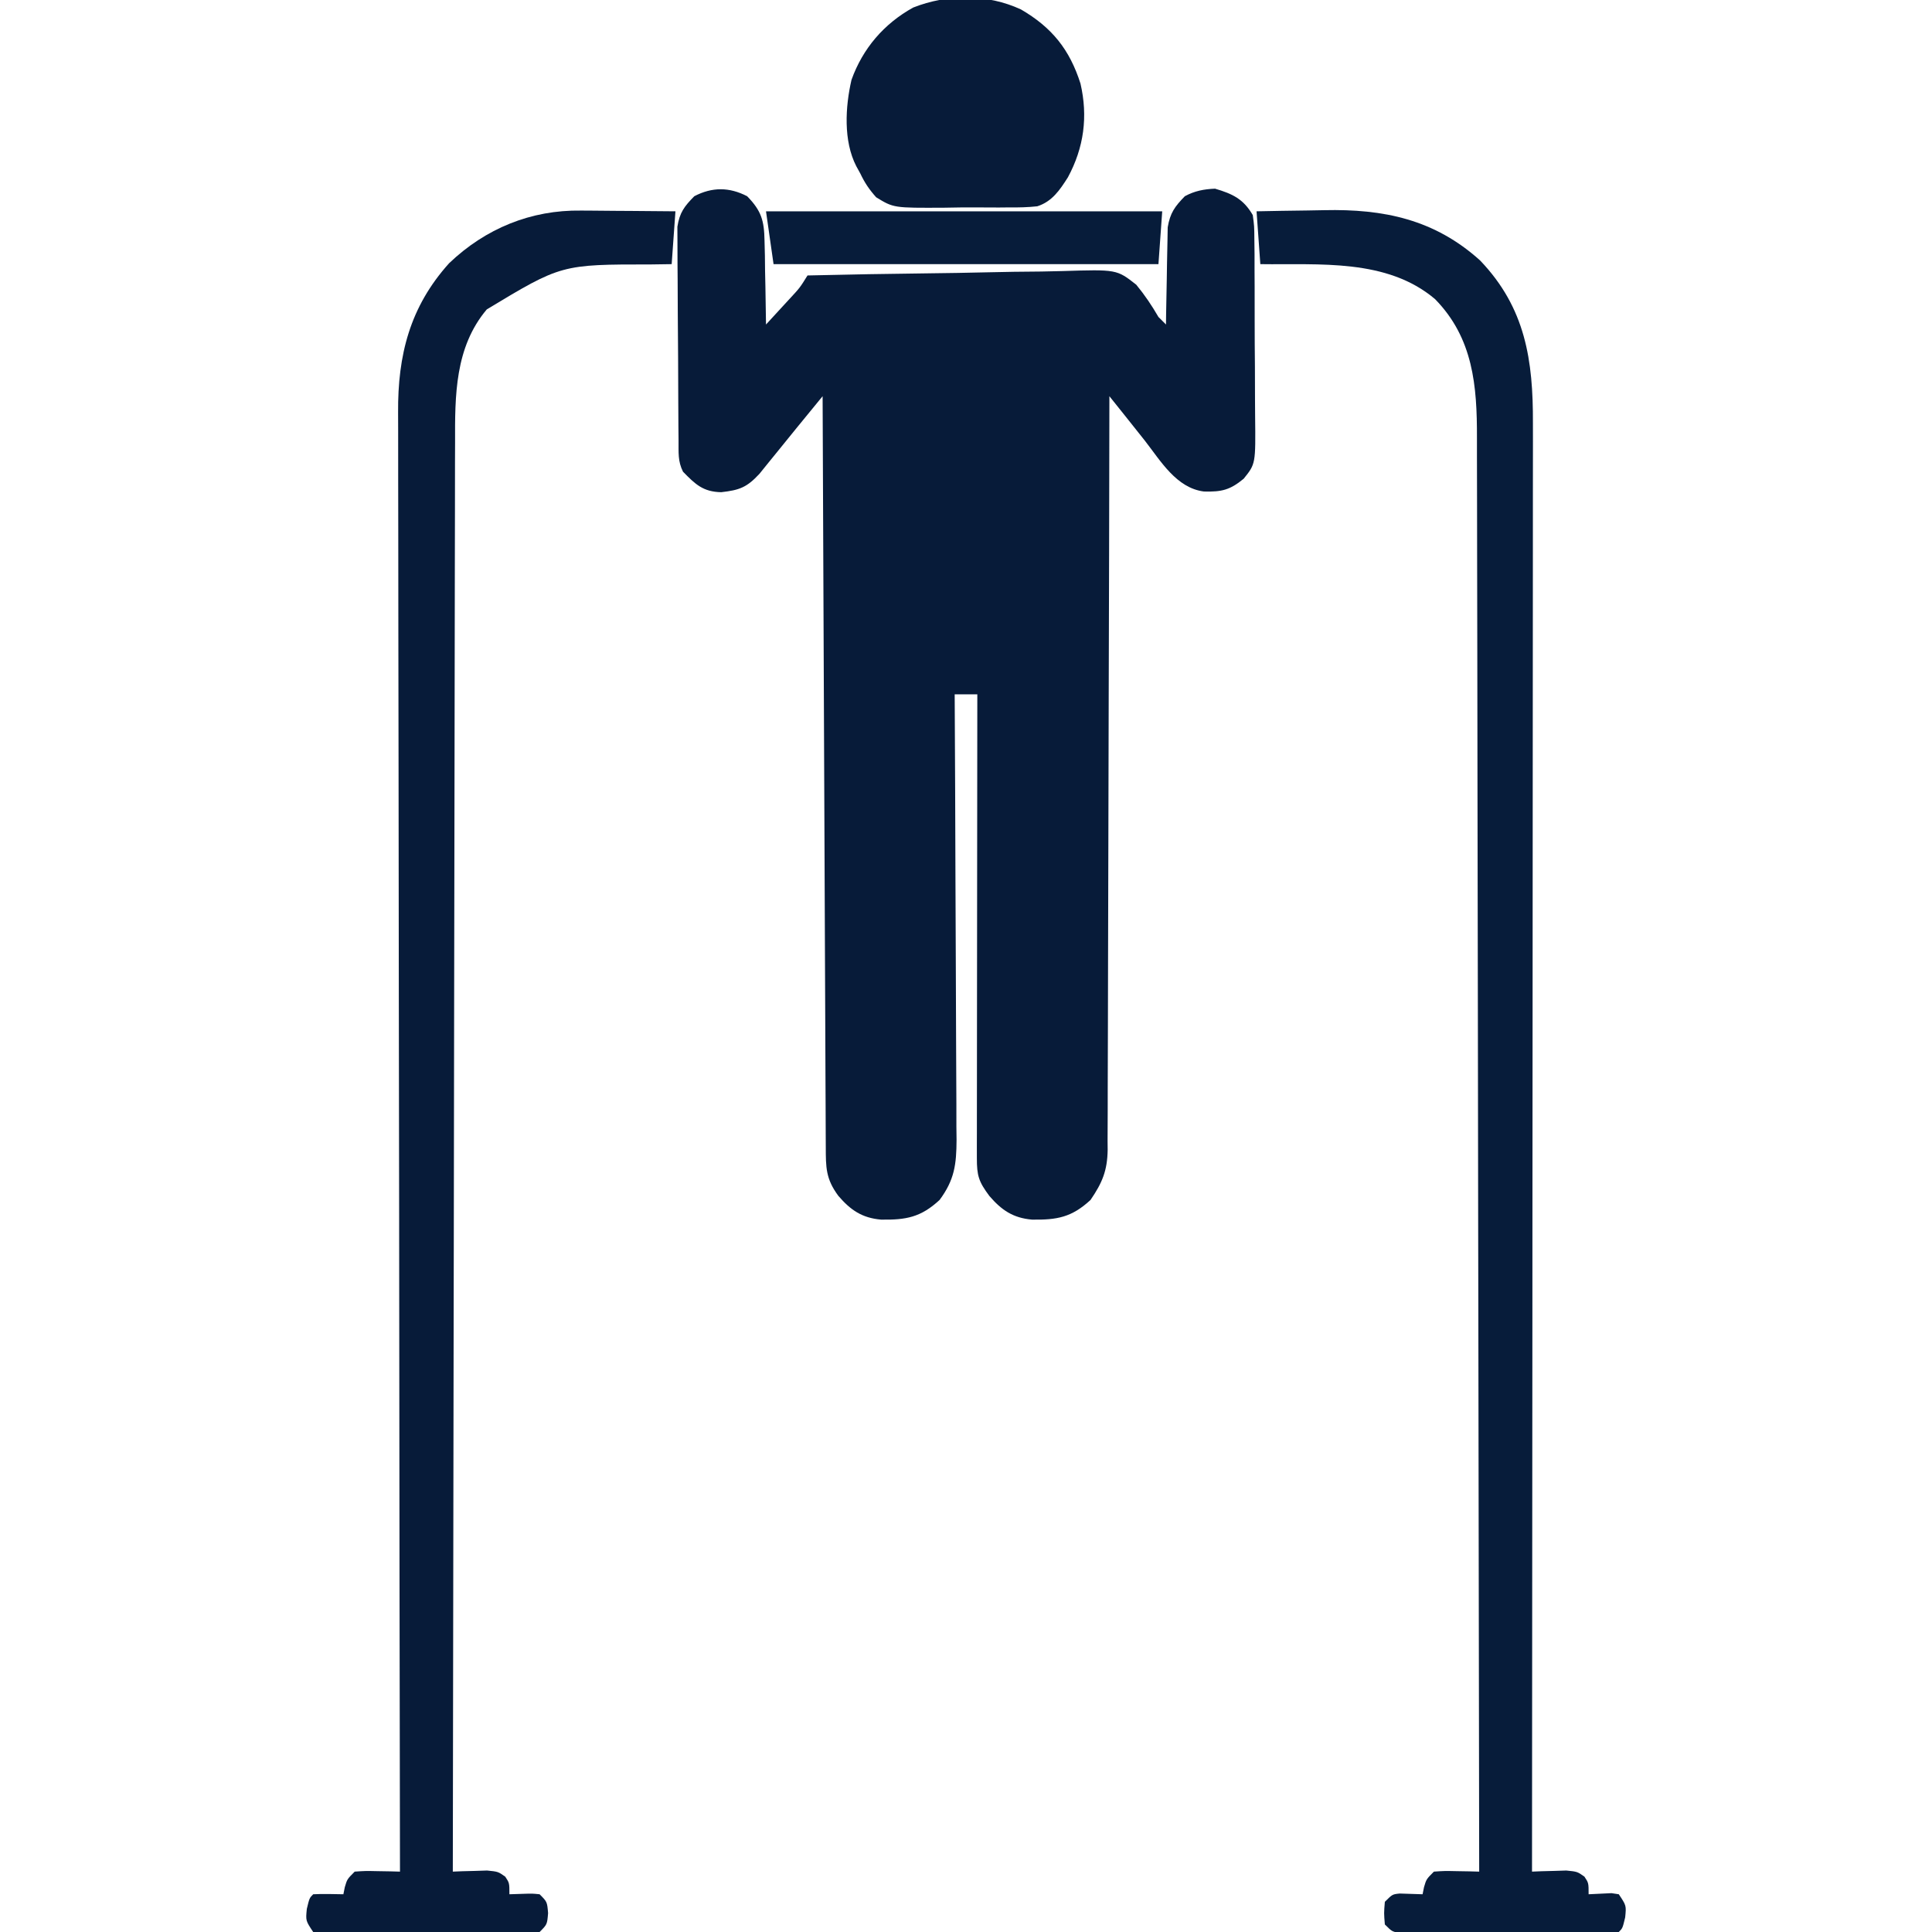 <?xml version="1.0" encoding="UTF-8"?>
<svg version="1.1" xmlns="http://www.w3.org/2000/svg" width="512" height="512">
<path d="M0 0 C3.786 3.882 4.515 6.462 4.609 11.832 C4.642 13.124 4.674 14.417 4.707 15.748 C4.722 17.103 4.736 18.458 4.75 19.812 C4.778 21.187 4.808 22.561 4.84 23.936 C4.91 27.29 4.963 30.645 5 34 C6.649 32.211 8.294 30.419 9.938 28.625 C10.406 28.117 10.875 27.609 11.357 27.086 C13.977 24.257 13.977 24.257 16 21 C26.796 20.745 37.592 20.549 48.39 20.43 C53.405 20.373 58.418 20.295 63.432 20.17 C68.276 20.05 73.118 19.985 77.963 19.956 C79.806 19.936 81.649 19.897 83.492 19.837 C97.948 19.388 97.948 19.388 103.121 23.452 C105.38 26.201 107.218 28.928 109 32 C109.66 32.66 110.32 33.32 111 34 C111.014 32.722 111.014 32.722 111.028 31.417 C111.072 28.239 111.134 25.062 111.208 21.885 C111.236 20.512 111.257 19.14 111.271 17.767 C111.293 15.789 111.341 13.81 111.391 11.832 C111.412 10.643 111.433 9.455 111.454 8.23 C112.098 4.417 113.33 2.744 116 0 C118.587 -1.408 121.063 -1.879 124 -2 C128.693 -0.615 131.534 0.756 134 5 C134.394 7.946 134.394 7.946 134.42 11.417 C134.436 12.719 134.452 14.021 134.468 15.362 C134.469 16.78 134.47 18.199 134.469 19.617 C134.476 21.077 134.484 22.536 134.492 23.996 C134.505 27.054 134.507 30.112 134.501 33.17 C134.495 37.08 134.526 40.989 134.566 44.898 C134.592 47.913 134.595 50.928 134.591 53.942 C134.593 55.383 134.603 56.824 134.62 58.265 C134.76 70.931 134.76 70.931 131.588 74.868 C127.978 77.842 125.804 78.377 121.074 78.258 C113.761 77.349 109.584 70.143 105.399 64.782 C103.561 62.442 101.701 60.12 99.841 57.797 C99.122 56.898 98.402 56 97.661 55.074 C97.113 54.389 96.565 53.705 96 53 C95.999 54.055 95.997 55.11 95.996 56.198 C95.959 81.87 95.9 107.542 95.816 133.215 C95.776 145.629 95.744 158.044 95.729 170.459 C95.716 181.28 95.689 192.1 95.645 202.921 C95.623 208.65 95.607 214.38 95.608 220.11 C95.609 225.503 95.591 230.896 95.559 236.29 C95.55 238.268 95.549 240.247 95.554 242.226 C95.561 244.93 95.543 247.634 95.519 250.338 C95.527 251.119 95.535 251.9 95.542 252.705 C95.456 258.225 94.127 261.433 91 266 C86.013 270.622 82.094 271.307 75.5 271.211 C70.449 270.785 67.399 268.669 64.188 264.938 C61.351 261.128 60.875 259.558 60.88 254.9 C60.878 253.28 60.878 253.28 60.876 251.628 C60.881 249.844 60.881 249.844 60.886 248.023 C60.886 246.774 60.886 245.525 60.886 244.239 C60.887 240.809 60.892 237.38 60.899 233.95 C60.905 230.368 60.905 226.786 60.907 223.204 C60.91 216.418 60.918 209.633 60.928 202.847 C60.939 195.123 60.945 187.399 60.95 179.674 C60.96 163.783 60.978 147.891 61 132 C59.02 132 57.04 132 55 132 C55.004 132.648 55.007 133.296 55.011 133.964 C55.1 149.747 55.166 165.53 55.207 181.314 C55.228 188.946 55.256 196.579 55.302 204.212 C55.342 210.866 55.367 217.52 55.376 224.174 C55.382 227.696 55.394 231.218 55.423 234.74 C55.455 238.676 55.456 242.611 55.454 246.547 C55.468 247.709 55.483 248.872 55.498 250.069 C55.464 256.62 54.943 260.692 51 266 C46.013 270.622 42.094 271.307 35.5 271.211 C30.449 270.785 27.399 268.669 24.188 264.938 C20.829 260.428 20.848 257.368 20.842 251.901 C20.834 250.63 20.834 250.63 20.827 249.334 C20.811 246.48 20.803 243.625 20.795 240.771 C20.785 238.731 20.775 236.692 20.765 234.652 C20.738 229.101 20.717 223.549 20.697 217.998 C20.675 212.202 20.647 206.405 20.621 200.609 C20.571 189.627 20.526 178.644 20.483 167.662 C20.433 155.161 20.378 142.661 20.323 130.161 C20.209 104.44 20.102 78.72 20 53 C18.561 54.758 17.122 56.515 15.683 58.273 C14.881 59.252 14.08 60.231 13.254 61.239 C11.52 63.363 9.793 65.492 8.074 67.629 C7.287 68.597 6.499 69.565 5.688 70.562 C4.487 72.049 4.487 72.049 3.262 73.566 C-0.084 77.166 -2.004 77.887 -6.875 78.438 C-11.667 78.339 -13.722 76.358 -17 73 C-18.393 70.215 -18.15 67.91 -18.177 64.794 C-18.19 63.489 -18.203 62.184 -18.216 60.839 C-18.224 59.407 -18.232 57.975 -18.238 56.543 C-18.242 55.823 -18.246 55.103 -18.251 54.361 C-18.271 50.549 -18.286 46.737 -18.295 42.926 C-18.306 38.991 -18.341 35.057 -18.38 31.123 C-18.407 28.096 -18.415 25.068 -18.418 22.041 C-18.423 20.59 -18.435 19.14 -18.453 17.69 C-18.478 15.659 -18.474 13.626 -18.47 11.594 C-18.476 10.439 -18.482 9.284 -18.488 8.093 C-17.893 4.324 -16.652 2.695 -14 0 C-9.272 -2.471 -4.731 -2.442 0 0 Z " fill="#071B39" transform="translate(198,52)"/>
<path d="M0 0 C4.463 -0.093 8.922 -0.172 13.385 -0.22 C14.897 -0.24 16.409 -0.267 17.92 -0.302 C33.664 -0.657 47.17 2.125 59.25 13.031 C71.296 25.625 73.306 39.514 73.241 56.148 C73.241 57.804 73.243 59.461 73.246 61.118 C73.25 65.661 73.242 70.203 73.232 74.746 C73.223 79.648 73.226 84.551 73.228 89.453 C73.229 97.943 73.223 106.434 73.211 114.924 C73.195 127.2 73.19 139.476 73.187 151.751 C73.183 171.668 73.17 191.585 73.151 211.502 C73.133 230.848 73.118 250.195 73.11 269.541 C73.109 270.734 73.109 271.926 73.108 273.155 C73.106 279.139 73.103 285.122 73.101 291.106 C73.08 340.737 73.045 390.369 73 440 C73.831 439.965 74.663 439.93 75.52 439.895 C76.606 439.867 77.693 439.84 78.812 439.812 C79.891 439.778 80.97 439.743 82.082 439.707 C85 440 85 440 86.887 441.324 C88 443 88 443 88 446 C90.018 445.902 92.036 445.805 94.055 445.707 C94.697 445.804 95.339 445.9 96 446 C98 449 98 449 97.688 452.125 C97 455 97 455 96 456 C94.139 456.104 92.274 456.139 90.41 456.145 C89.216 456.152 88.021 456.158 86.79 456.165 C85.489 456.166 84.188 456.167 82.848 456.168 C81.509 456.171 80.17 456.175 78.831 456.178 C76.02 456.184 73.21 456.186 70.4 456.185 C66.794 456.185 63.188 456.199 59.582 456.216 C56.815 456.227 54.048 456.229 51.282 456.229 C49.304 456.23 47.326 456.241 45.349 456.252 C44.151 456.249 42.953 456.246 41.719 456.243 C40.661 456.244 39.602 456.246 38.512 456.247 C36 456 36 456 34 454 C33.75 451 33.75 451 34 448 C36 446 36 446 37.945 445.805 C39.964 445.87 41.982 445.935 44 446 C44.124 445.381 44.248 444.762 44.375 444.125 C45 442 45 442 47 440 C49.82 439.805 49.82 439.805 53.125 439.875 C54.221 439.893 55.316 439.911 56.445 439.93 C57.71 439.964 57.71 439.964 59 440 C58.941 390.011 58.867 340.022 58.771 290.033 C58.76 284.13 58.749 278.227 58.738 272.324 C58.735 271.149 58.733 269.974 58.731 268.763 C58.696 249.74 58.671 230.717 58.65 211.695 C58.628 192.172 58.595 172.65 58.551 153.128 C58.525 141.084 58.507 129.04 58.501 116.995 C58.495 108.734 58.479 100.473 58.454 92.211 C58.44 87.446 58.431 82.681 58.435 77.916 C58.438 73.549 58.428 69.181 58.407 64.813 C58.402 63.239 58.401 61.664 58.407 60.089 C58.449 46.213 57.415 33.588 47.289 23.254 C34.521 12.452 16.657 14.224 1 14 C0.67 9.38 0.34 4.76 0 0 Z " fill="#071C3A" transform="translate(333,56)"/>
<path d="M0 0 C1.082 0.004 1.082 0.004 2.185 0.009 C4.457 0.02 6.728 0.045 9 0.07 C10.553 0.08 12.107 0.089 13.66 0.098 C17.44 0.118 21.22 0.157 25 0.195 C24.67 4.815 24.34 9.435 24 14.195 C21.303 14.234 21.303 14.234 18.551 14.273 C-5.241 14.271 -5.241 14.271 -25 26.195 C-33.47 36.241 -33.441 49.03 -33.399 61.514 C-33.404 63.153 -33.411 64.791 -33.419 66.43 C-33.437 70.909 -33.436 75.388 -33.433 79.867 C-33.432 84.706 -33.449 89.544 -33.463 94.383 C-33.486 102.759 -33.498 111.135 -33.502 119.511 C-33.509 131.621 -33.532 143.73 -33.559 155.84 C-33.602 175.489 -33.632 195.138 -33.654 214.787 C-33.675 233.871 -33.702 252.954 -33.738 272.037 C-33.74 273.214 -33.742 274.391 -33.744 275.604 C-33.755 281.509 -33.766 287.413 -33.778 293.318 C-33.871 342.277 -33.942 391.236 -34 440.195 C-33.169 440.161 -32.337 440.126 -31.48 440.09 C-30.394 440.063 -29.307 440.036 -28.188 440.008 C-27.109 439.973 -26.03 439.938 -24.918 439.902 C-22 440.195 -22 440.195 -20.113 441.52 C-19 443.195 -19 443.195 -19 446.195 C-17.082 446.133 -17.082 446.133 -15.125 446.07 C-12.945 446 -12.945 446 -11 446.195 C-9 448.195 -9 448.195 -8.75 451.195 C-9 454.195 -9 454.195 -11 456.195 C-13.505 456.456 -13.505 456.456 -16.703 456.47 C-17.898 456.48 -19.092 456.489 -20.323 456.499 C-21.619 456.498 -22.915 456.497 -24.25 456.496 C-25.588 456.5 -26.925 456.504 -28.263 456.509 C-31.067 456.517 -33.871 456.516 -36.676 456.511 C-40.274 456.505 -43.872 456.522 -47.47 456.545 C-50.233 456.56 -52.995 456.561 -55.757 456.558 C-57.73 456.559 -59.704 456.572 -61.677 456.587 C-63.469 456.577 -63.469 456.577 -65.297 456.568 C-66.88 456.569 -66.88 456.569 -68.495 456.57 C-69.322 456.446 -70.148 456.323 -71 456.195 C-73 453.195 -73 453.195 -72.688 450.07 C-72 447.195 -72 447.195 -71 446.195 C-68.329 446.054 -65.676 446.153 -63 446.195 C-62.876 445.577 -62.752 444.958 -62.625 444.32 C-62 442.195 -62 442.195 -60 440.195 C-57.18 440 -57.18 440 -53.875 440.07 C-52.779 440.088 -51.684 440.106 -50.555 440.125 C-49.712 440.148 -48.869 440.171 -48 440.195 C-48.002 439.351 -48.003 438.507 -48.005 437.638 C-48.094 387.61 -48.163 337.581 -48.204 287.553 C-48.209 281.545 -48.214 275.537 -48.22 269.529 C-48.221 268.333 -48.222 267.137 -48.223 265.904 C-48.24 246.542 -48.272 227.18 -48.309 207.817 C-48.346 187.947 -48.368 168.077 -48.376 148.207 C-48.382 135.947 -48.399 123.688 -48.432 111.429 C-48.453 103.02 -48.459 94.612 -48.454 86.203 C-48.451 81.353 -48.455 76.503 -48.477 71.653 C-48.496 67.208 -48.497 62.763 -48.484 58.317 C-48.482 56.714 -48.487 55.111 -48.5 53.508 C-48.612 38.321 -45.387 25.502 -34.969 13.941 C-25.332 4.741 -13.288 -0.202 0 0 Z " fill="#071B39" transform="translate(154,55.805)"/>
<path d="M0 0 C8.201 4.774 12.895 10.598 15.777 19.645 C17.794 28.369 16.709 36.596 12.438 44.5 C10.3 47.861 8.244 50.927 4.325 52.17 C1.829 52.441 -0.58 52.497 -3.09 52.465 C-4.451 52.478 -4.451 52.478 -5.839 52.492 C-7.751 52.501 -9.663 52.493 -11.575 52.468 C-14.49 52.438 -17.396 52.488 -20.311 52.545 C-33.743 52.615 -33.743 52.615 -38.37 49.78 C-40.19 47.744 -41.399 45.96 -42.562 43.5 C-42.917 42.857 -43.271 42.214 -43.636 41.551 C-47.092 34.845 -46.553 25.79 -44.906 18.656 C-41.928 10.338 -36.298 3.779 -28.562 -0.5 C-19.443 -4.106 -8.909 -4.134 0 0 Z " fill="#071B39" transform="translate(270.562,2.5)"/>
<path d="M0 0 C34.65 0 69.3 0 105 0 C104.67 4.62 104.34 9.24 104 14 C70.34 14 36.68 14 2 14 C1.34 9.38 0.68 4.76 0 0 Z " fill="#071C3A" transform="translate(203,56)"/>
</svg>
